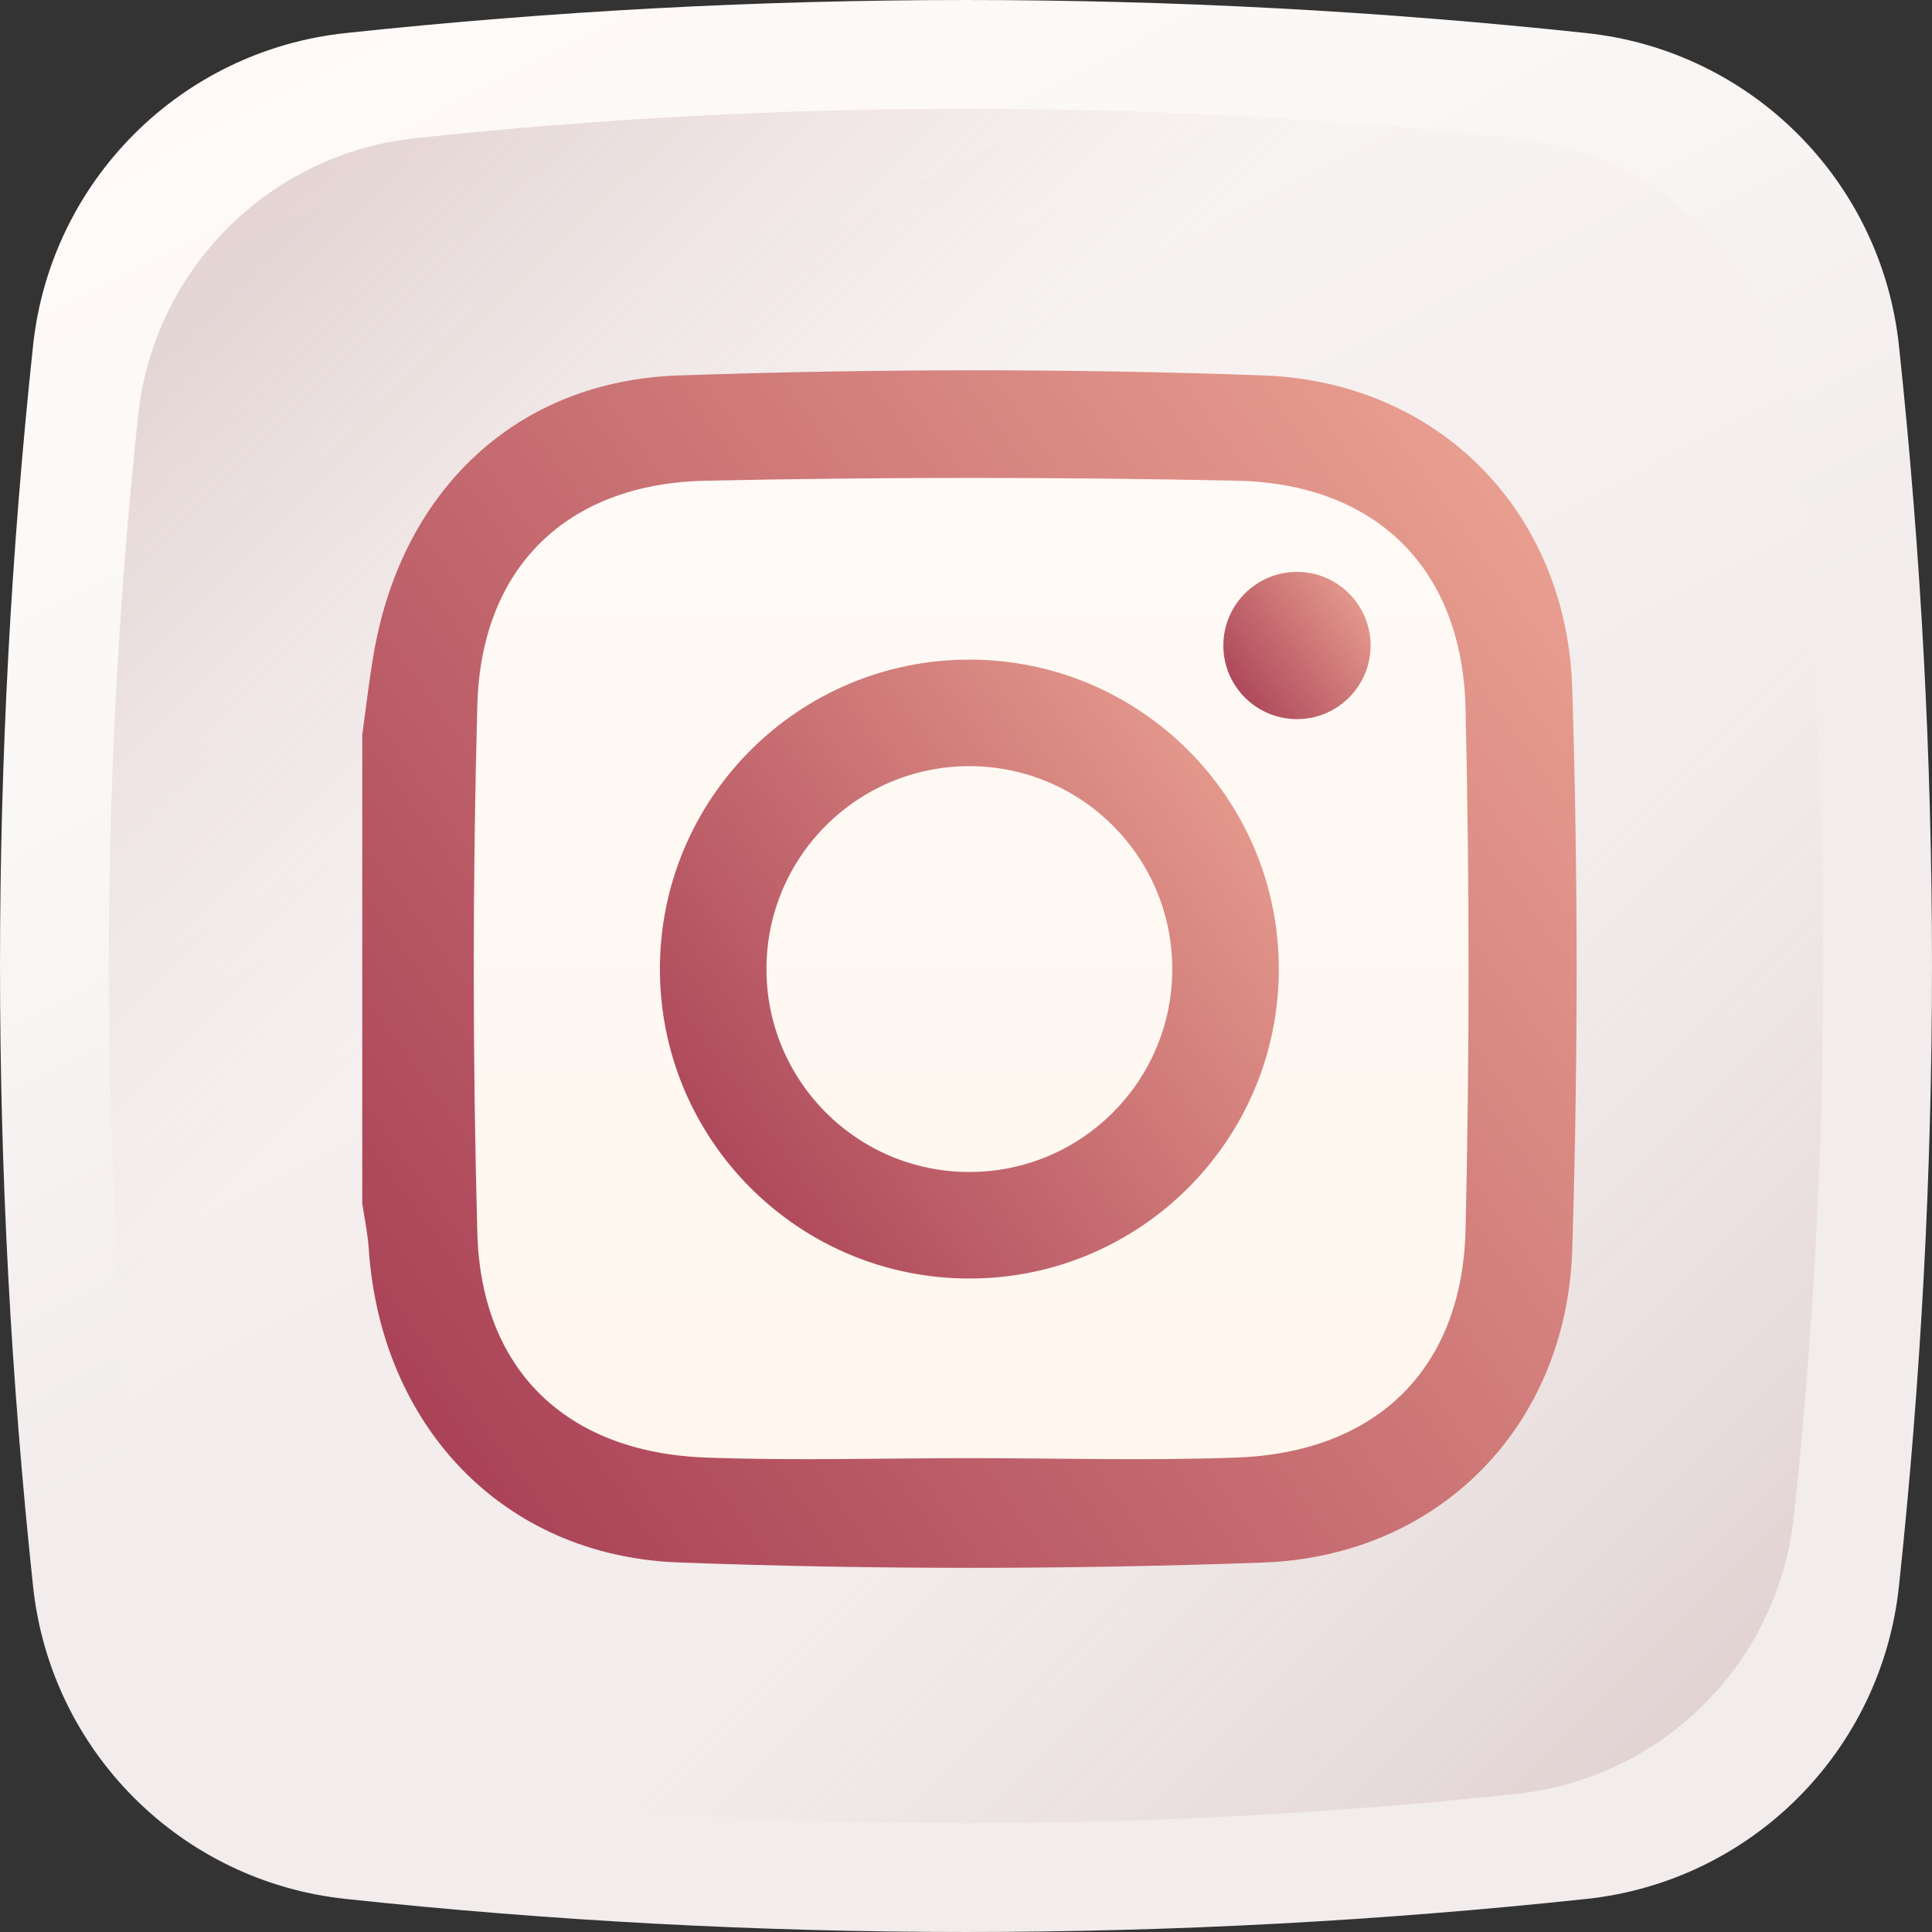 <?xml version="1.0" encoding="UTF-8"?> <svg xmlns="http://www.w3.org/2000/svg" width="60" height="60" viewBox="0 0 60 60" fill="none"><rect x="0" y="0" width="60" height="60" fill="#333333" stroke="none"/> <path d="M49.268 58.973C36.436 60.342 23.564 60.342 10.732 58.973C5.615 58.427 1.573 54.385 1.027 49.268C-0.342 36.435 -0.342 23.564 1.027 10.732C1.573 5.615 5.615 1.573 10.732 1.027C23.564 -0.342 36.435 -0.342 49.268 1.027C54.385 1.573 58.427 5.615 58.973 10.732C60.342 23.564 60.342 36.435 58.973 49.268C58.427 54.385 54.386 58.427 49.268 58.973Z" fill="url(#paint0_linear)"></path> <path d="M55.709 12.902C55.225 8.361 51.639 4.775 47.098 4.29C35.711 3.075 24.289 3.075 12.902 4.29C8.361 4.775 4.775 8.361 4.29 12.902C3.075 24.289 3.075 35.711 4.29 47.097C4.775 51.638 8.361 55.225 12.902 55.709C24.289 56.925 35.711 56.925 47.097 55.709C51.638 55.225 55.225 51.638 55.709 47.097C56.925 35.711 56.925 24.289 55.709 12.902Z" fill="url(#paint1_linear)"></path> <path d="M14.027 17.015C14.027 15.358 15.37 14.015 17.027 14.015H42.667C44.324 14.015 45.667 15.358 45.667 17.015V42.654C45.667 44.311 44.324 45.654 42.667 45.654H17.027C15.37 45.654 14.027 44.311 14.027 42.654V17.015Z" fill="url(#paint2_linear)"></path> <path d="M11.25 22.819C11.375 21.936 11.47 21.048 11.629 20.172C12.529 15.21 16.043 11.833 21.066 11.66C27.115 11.452 33.181 11.441 39.229 11.659C44.697 11.856 48.656 15.905 48.827 21.374C49.009 27.181 49.009 33.003 48.827 38.811C48.656 44.28 44.698 48.328 39.229 48.526C33.182 48.744 27.114 48.749 21.067 48.523C15.598 48.317 11.818 44.259 11.452 38.782C11.421 38.308 11.319 37.838 11.25 37.367C11.25 32.517 11.25 27.668 11.25 22.819ZM30.112 45.284C32.879 45.284 35.65 45.367 38.414 45.265C42.747 45.104 45.413 42.518 45.514 38.188C45.639 32.794 45.639 27.392 45.514 21.996C45.413 17.668 42.745 15.021 38.414 14.929C32.916 14.813 27.411 14.814 21.913 14.929C17.614 15.019 14.941 17.612 14.824 21.893C14.676 27.356 14.676 32.829 14.824 38.292C14.941 42.572 17.614 45.106 21.914 45.265C24.643 45.367 27.379 45.284 30.112 45.284Z" fill="url(#paint3_linear)"></path> <path d="M30.104 20.485C24.797 20.485 20.494 24.788 20.494 30.095C20.494 35.403 24.797 39.706 30.104 39.706C35.412 39.706 39.715 35.403 39.715 30.095C39.715 24.788 35.412 20.485 30.104 20.485ZM30.104 36.397C26.624 36.397 23.803 33.576 23.803 30.095C23.803 26.615 26.624 23.794 30.104 23.794C33.585 23.794 36.406 26.615 36.406 30.095C36.406 33.576 33.585 36.397 30.104 36.397Z" fill="url(#paint4_linear)"></path> <path d="M42.565 20.047C42.565 21.31 41.541 22.333 40.279 22.333C39.016 22.333 37.992 21.31 37.992 20.047C37.992 18.784 39.016 17.761 40.279 17.761C41.541 17.761 42.565 18.784 42.565 20.047Z" fill="url(#paint5_linear)"></path> <defs> <linearGradient id="paint0_linear" x1="13.649" y1="-1.501" x2="56.882" y2="81.789" gradientUnits="userSpaceOnUse"> <stop stop-color="#FFFAF8"></stop> <stop offset="0.188" stop-color="#FAF8F6"></stop> <stop offset="0.404" stop-color="#F2ECEC"></stop> <stop offset="0.635" stop-color="#F2ECEC"></stop> <stop offset="0.875" stop-color="#F2ECEC"></stop> <stop offset="1" stop-color="#F2ECEC"></stop> </linearGradient> <linearGradient id="paint1_linear" x1="56.406" y1="57.373" x2="3.416" y2="3.731" gradientUnits="userSpaceOnUse"> <stop stop-color="#E0CECE"></stop> <stop offset="0.094" stop-color="#DAC6C6" stop-opacity="0.6"></stop> <stop offset="0.367" stop-color="#F4EDED" stop-opacity="0.4"></stop> <stop offset="0.653" stop-color="#F4EDED" stop-opacity="0.4"></stop> <stop offset="0.881" stop-color="#DAC6C6" stop-opacity="0.6"></stop> <stop offset="1" stop-color="#E0CECE"></stop> </linearGradient> <linearGradient id="paint2_linear" x1="29.847" y1="14.015" x2="29.847" y2="45.654" gradientUnits="userSpaceOnUse"> <stop stop-color="#FFFAF7"></stop> <stop offset="1" stop-color="#FFF7EE"></stop> </linearGradient> <linearGradient id="paint3_linear" x1="30.905" y1="-8.955" x2="-10.506" y2="20.878" gradientUnits="userSpaceOnUse"> <stop stop-color="#EAA191"></stop> <stop offset="1" stop-color="#A23750"></stop> </linearGradient> <linearGradient id="paint4_linear" x1="30.512" y1="9.914" x2="9.206" y2="25.05" gradientUnits="userSpaceOnUse"> <stop stop-color="#EAA191"></stop> <stop offset="1" stop-color="#A23750"></stop> </linearGradient> <linearGradient id="paint5_linear" x1="40.375" y1="15.246" x2="35.307" y2="18.847" gradientUnits="userSpaceOnUse"> <stop stop-color="#EAA191"></stop> <stop offset="1" stop-color="#A23750"></stop> </linearGradient> </defs> </svg> 